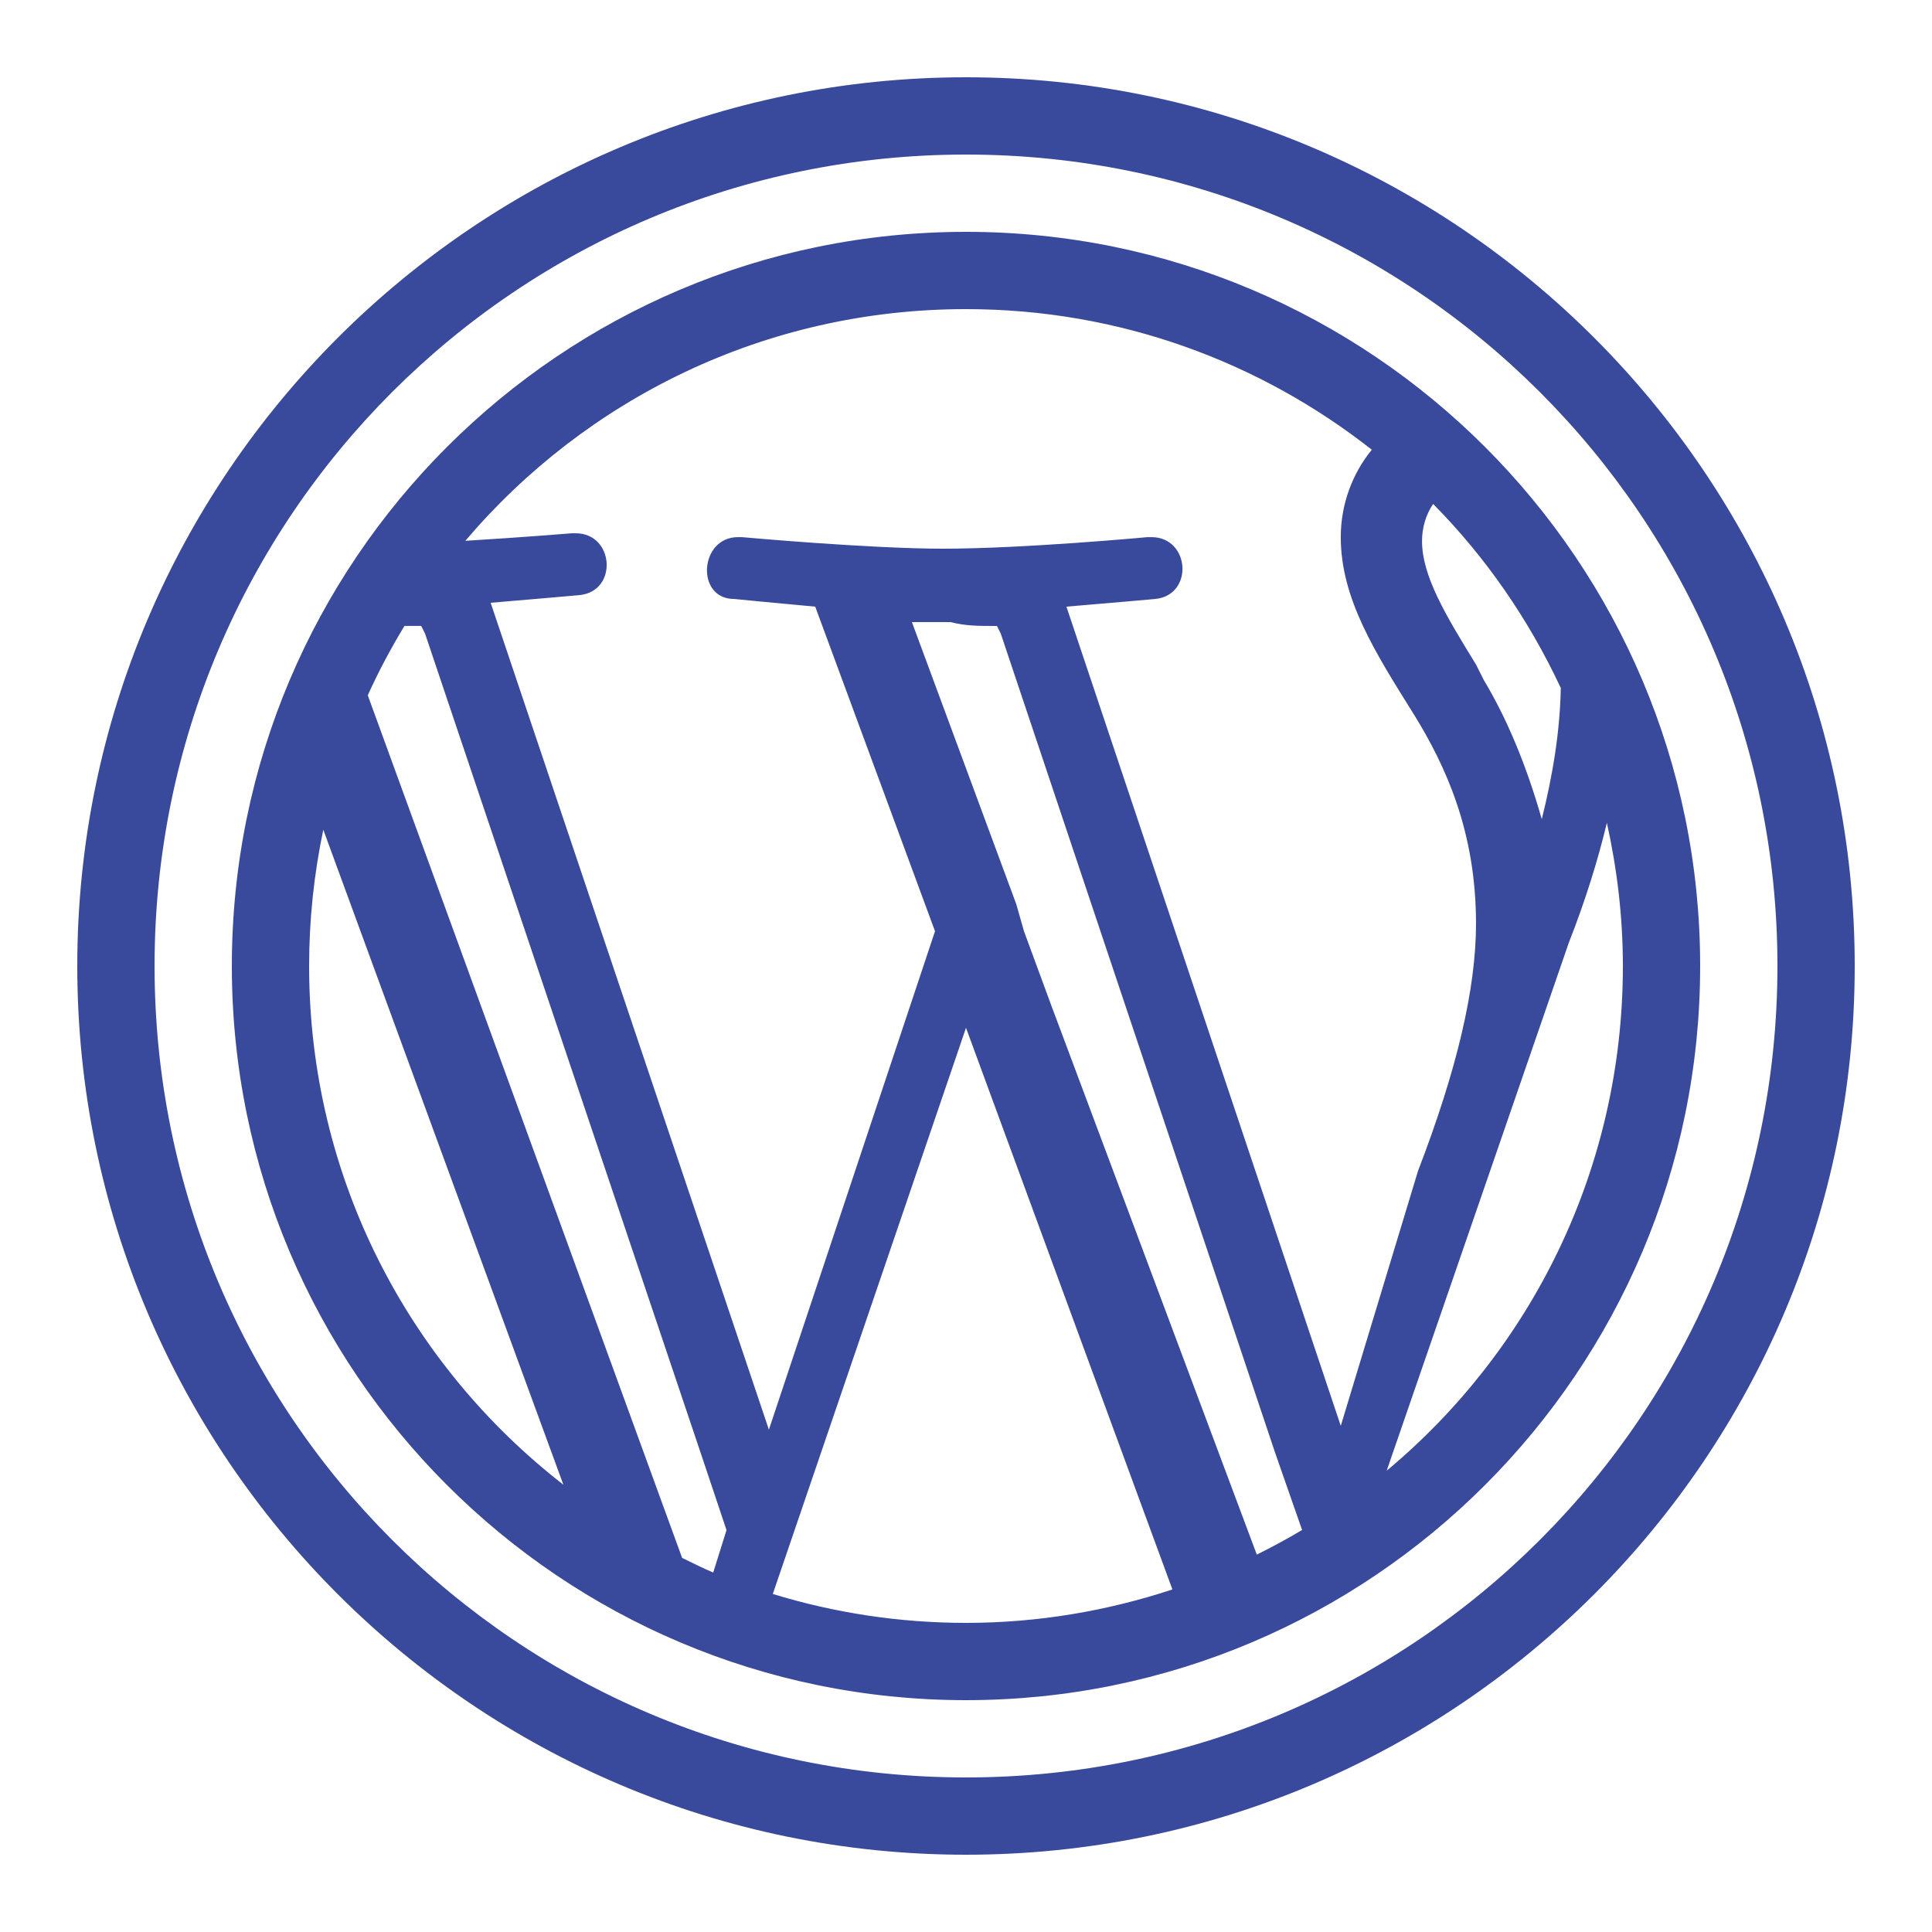 <?xml version="1.0" encoding="UTF-8"?>
<svg xmlns="http://www.w3.org/2000/svg" xmlns:xlink="http://www.w3.org/1999/xlink" viewBox="0,0,256,256" width="100px" height="100px" fill-rule="nonzero">
  <g fill="#39499c" fill-rule="nonzero" stroke="none" stroke-width="1" stroke-linecap="butt" stroke-linejoin="miter" stroke-miterlimit="10" stroke-dasharray="" stroke-dashoffset="0" font-family="none" font-weight="none" font-size="none" text-anchor="none" style="mix-blend-mode: normal">
    <g transform="scale(5.12,5.12)">
      <path d="M25,2c-12.689,0 -23,10.311 -23,23c0,12.689 10.311,23 23,23c12.689,0 23,-10.311 23,-23c0,-12.689 -10.311,-23 -23,-23zM25,4c11.607,0 21,9.393 21,21c0,11.607 -9.393,21 -21,21c-11.607,0 -21,-9.393 -21,-21c0,-11.607 9.393,-21 21,-21zM25,6c-10.487,0 -19,8.513 -19,19c0,10.487 8.513,19 19,19c10.487,0 19,-8.513 19,-19c0,-10.487 -8.513,-19 -19,-19zM25,8c3.972,0 7.612,1.366 10.502,3.639c-0.506,0.62 -0.803,1.415 -0.803,2.262c0,1.6 0.9,3 1.9,4.6c0.8,1.3 1.6,3 1.6,5.4c0,1.7 -0.5,3.8 -1.5,6.4l-2,6.6l-7.1,-21.201c1.2,-0.1 2.301,-0.199 2.301,-0.199c1,-0.1 0.9,-1.6 -0.1,-1.6h-0.102c0,0 -3.199,0.299 -5.299,0.299c-1.9,0 -5.201,-0.299 -5.201,-0.299h-0.1c-1,0 -1.1,1.6 -0.1,1.6c0,0 1,0.099 2.1,0.199l3.1,8.4l-4.299,12.9l-7.201,-21.4c1.2,-0.1 2.301,-0.199 2.301,-0.199c1,-0.1 0.9,-1.6 -0.1,-1.6h-0.1c0,0 -1.311,0.108 -2.756,0.195c3.115,-3.666 7.753,-5.996 12.955,-5.996zM37.088,13.041c1.361,1.375 2.475,2.988 3.305,4.764c-0.021,1.132 -0.209,2.263 -0.492,3.395c-0.4,-1.4 -0.9,-2.6 -1.5,-3.6l-0.201,-0.4c-0.8,-1.3 -1.398,-2.299 -1.398,-3.199c0,-0.343 0.099,-0.681 0.287,-0.959zM23.6,16.1h1c0.4,0.1 0.701,0.1 1.201,0.1l0.1,0.201l7.1,21.199l0.697,1.996c-0.381,0.227 -0.772,0.439 -1.172,0.637l-5.326,-14.232l-0.699,-1.9l-0.199,-0.699zM10.467,16.199h0.434l0.1,0.201l7.199,21.4l0.602,1.799l-0.344,1.098c-0.275,-0.114 -0.537,-0.251 -0.805,-0.379l-8.135,-22.324c0.28,-0.62 0.599,-1.217 0.949,-1.795zM41.586,21.295c0.264,1.194 0.414,2.431 0.414,3.705c0,5.259 -2.377,9.947 -6.113,13.062l4.713,-13.662c0.437,-1.113 0.753,-2.139 0.986,-3.105zM8.367,21.473l6.213,16.951c-4.001,-3.107 -6.58,-7.952 -6.58,-13.424c0,-1.21 0.128,-2.389 0.367,-3.527zM25,26.6l5.342,14.535c-1.68,0.554 -3.473,0.865 -5.342,0.865c-1.741,0 -3.42,-0.264 -5,-0.748z"></path>
    </g>
  </g>
</svg>
